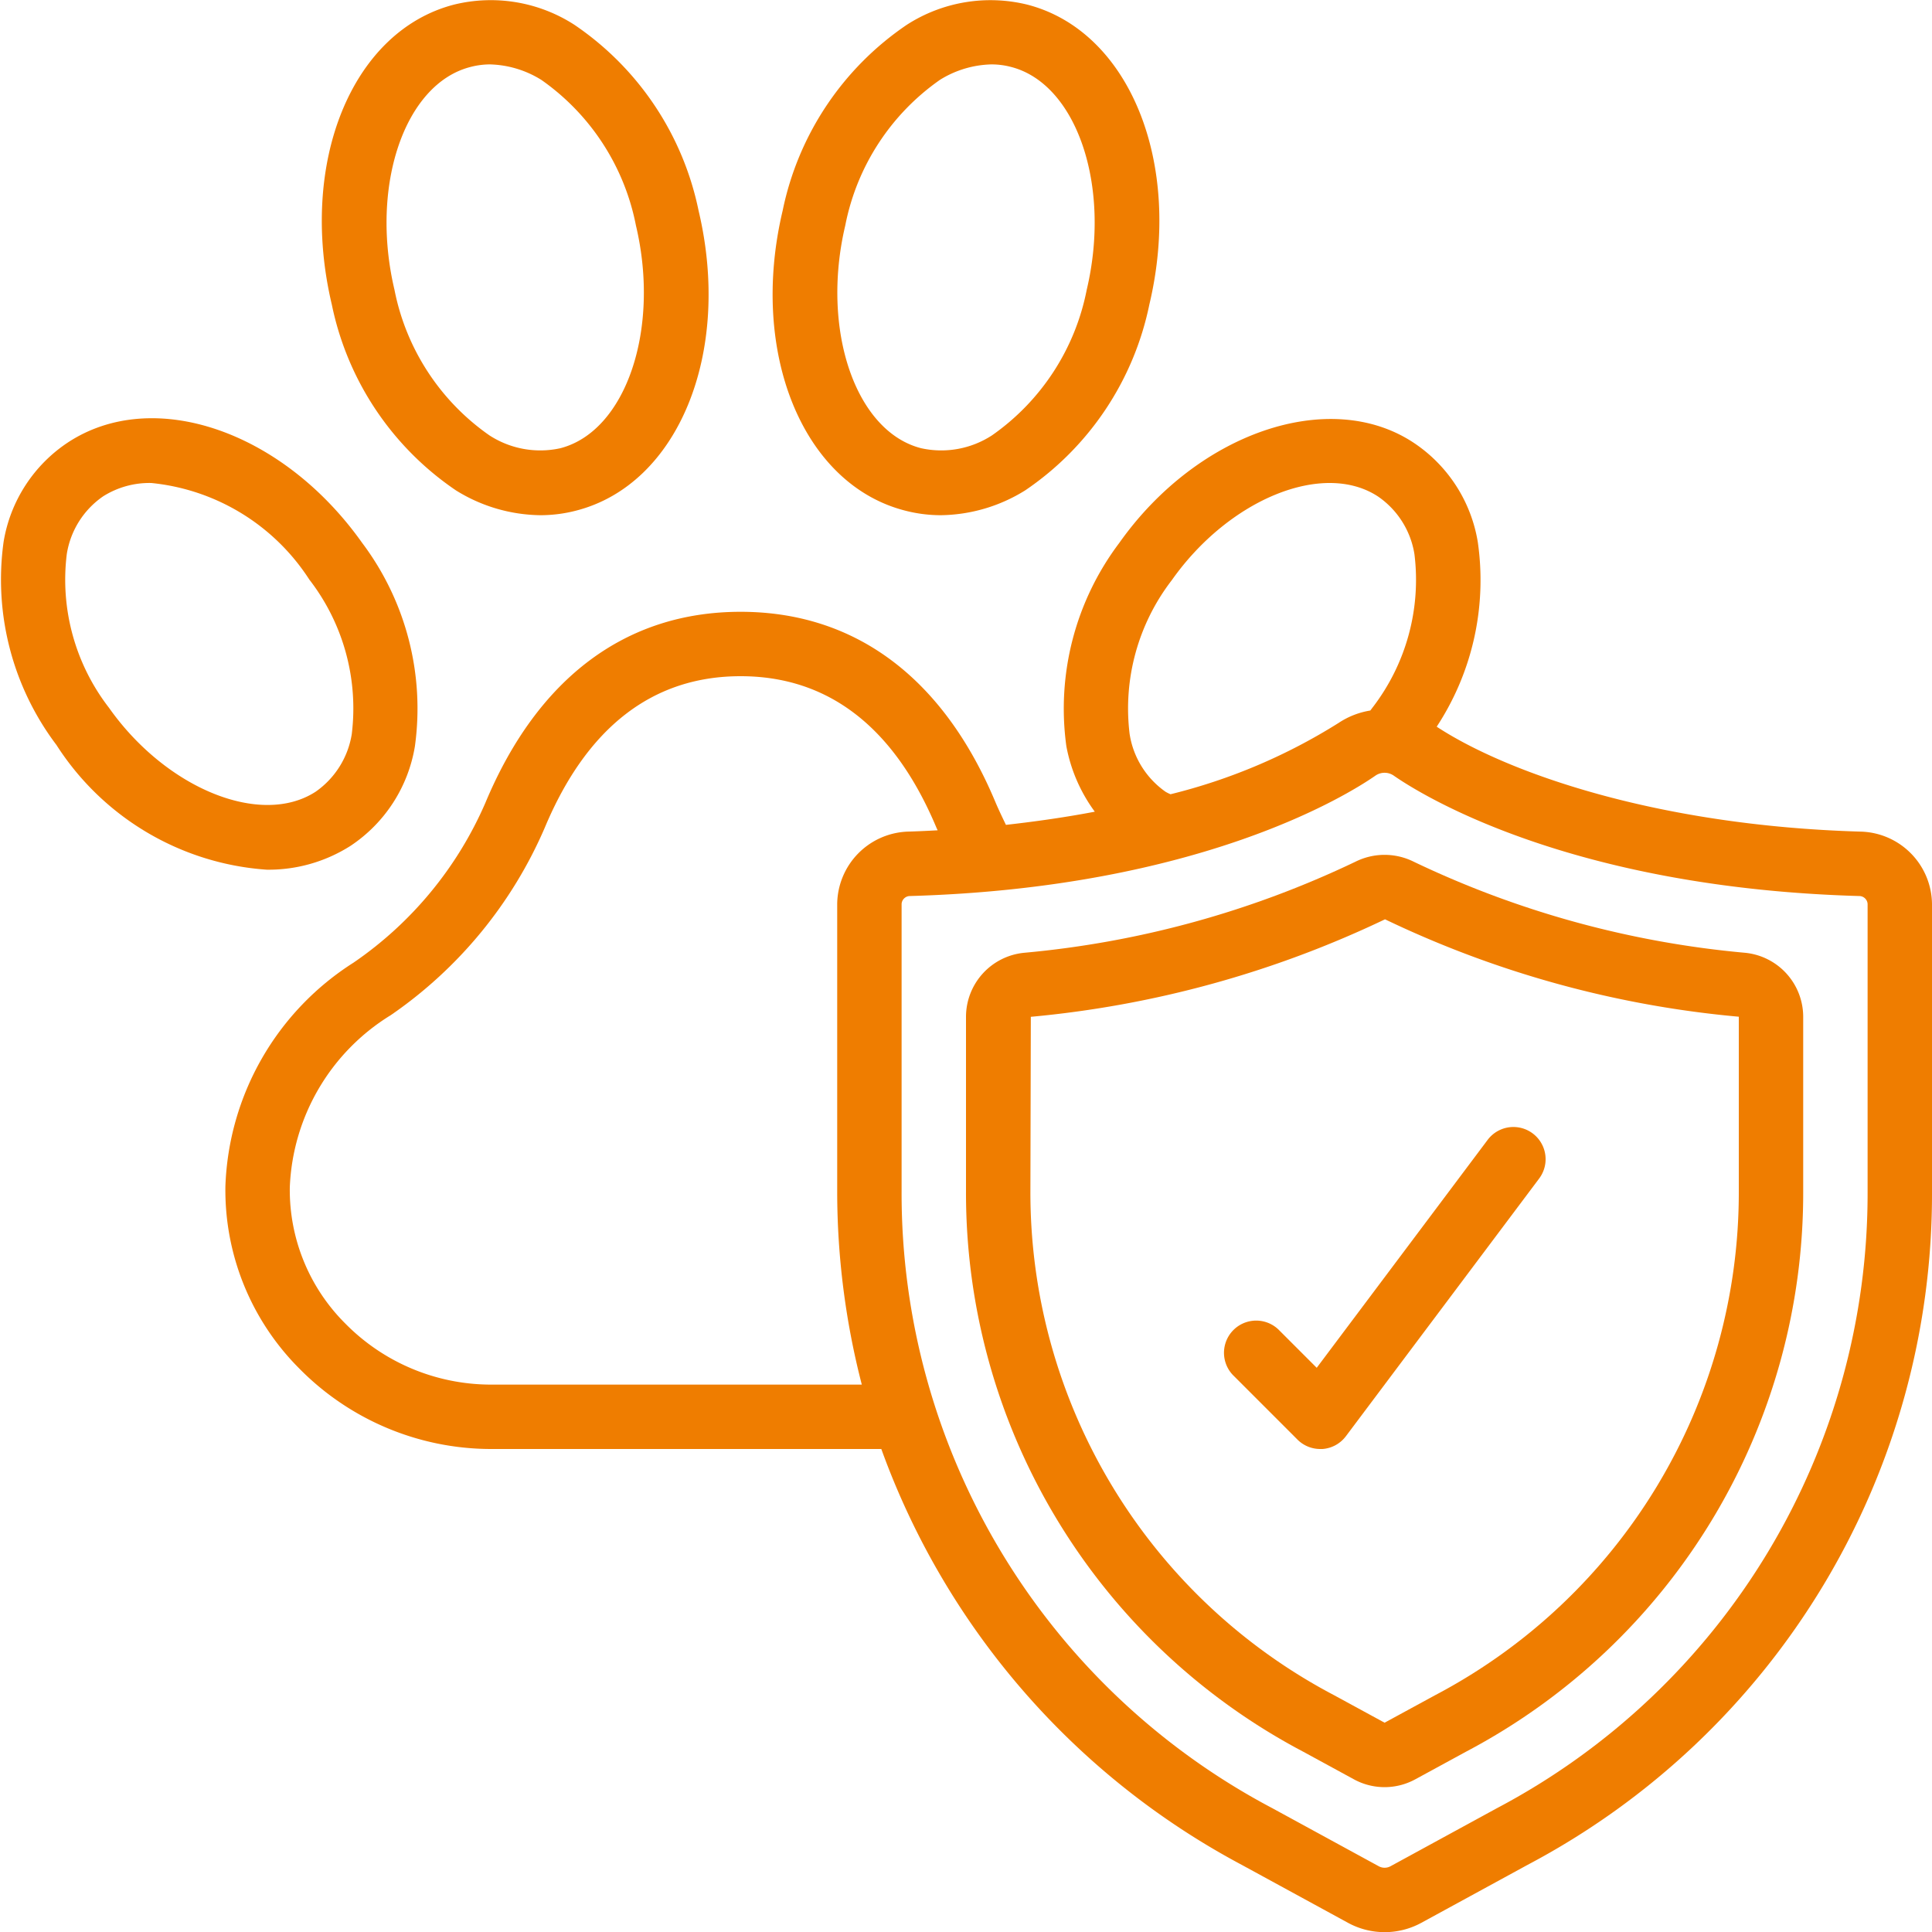 <svg xmlns="http://www.w3.org/2000/svg" xmlns:xlink="http://www.w3.org/1999/xlink" xmlns:svgjs="http://svgjs.com/svgjs" width="512" height="512" x="0" y="0" viewBox="0 0 60 60" style="enable-background:new 0 0 512 512" xml:space="preserve" class=""><g><path d="M57.8 25.827c-6.367-.181-11.024-1.843-13.182-3.259a8.289 8.289 0 0 0 1.276-5.736 4.593 4.593 0 0 0-2-3.088c-2.6-1.713-6.706-.317-9.135 3.119a8.545 8.545 0 0 0-1.643 6.306A4.948 4.948 0 0 0 34 25.208c-.865.165-1.787.3-2.76.409-.1-.209-.211-.437-.321-.694C29.3 21.048 26.558 19 23 19s-6.3 2.048-7.924 5.928a11.606 11.606 0 0 1-4.094 4.966A8.579 8.579 0 0 0 7 36.843 7.837 7.837 0 0 0 9.294 42.5 8.367 8.367 0 0 0 15.22 45h12.15a23.777 23.777 0 0 0 11.19 12.913l3.3 1.8a2.379 2.379 0 0 0 2.284 0l3.3-1.8A23.557 23.557 0 0 0 60 37v-8.929a2.274 2.274 0 0 0-2.2-2.244Zm-21.6-1.236a2.693 2.693 0 0 1-1.119-1.8 6.526 6.526 0 0 1 1.311-4.774C38.168 15.5 41.1 14.3 42.8 15.422a2.683 2.683 0 0 1 1.127 1.791 6.5 6.5 0 0 1-1.3 4.759l-.071.094a2.491 2.491 0 0 0-.984.385 17.792 17.792 0 0 1-5.22 2.215 1.323 1.323 0 0 1-.152-.075ZM15.22 43a6.352 6.352 0 0 1-4.5-1.9A5.853 5.853 0 0 1 9 36.877a6.578 6.578 0 0 1 3.137-5.351 13.594 13.594 0 0 0 4.785-5.83C18.229 22.58 20.274 21 23 21s4.771 1.58 6.08 4.7c.013.032.026.055.04.086-.3.016-.605.031-.915.04A2.274 2.274 0 0 0 26 28.071V37a24 24 0 0 0 .764 6ZM58 37a21.587 21.587 0 0 1-11.515 19.157l-3.3 1.8a.382.382 0 0 1-.368 0l-3.3-1.8A21.586 21.586 0 0 1 28 37v-8.929a.262.262 0 0 1 .262-.244c9-.257 13.612-3.155 14.445-3.733a.5.5 0 0 1 .586 0c.833.578 5.444 3.476 14.445 3.733a.262.262 0 0 1 .262.244Z" fill="#ef7d00" data-original="#000000"></path><path d="M54.2 29.59a30.091 30.091 0 0 1-10.29-2.826 2.03 2.03 0 0 0-1.821 0A30.126 30.126 0 0 1 31.8 29.59a2 2 0 0 0-1.8 1.985V37a19.608 19.608 0 0 0 10.471 17.4l1.573.857a1.989 1.989 0 0 0 1.911 0l1.574-.857A19.611 19.611 0 0 0 56 37v-5.425a2 2 0 0 0-1.8-1.985ZM54 37a17.639 17.639 0 0 1-9.427 15.644L43 53.5l-1.573-.856A17.638 17.638 0 0 1 32 37l.013-5.422a32.388 32.388 0 0 0 11-3.028A32.021 32.021 0 0 0 54 31.575ZM28.162.77a9.2 9.2 0 0 0-3.856 5.772c-1.046 4.408.623 8.5 3.8 9.315a4.427 4.427 0 0 0 1.116.143 5.069 5.069 0 0 0 2.616-.771 9.205 9.205 0 0 0 3.856-5.771C36.74 5.05 35.071.958 31.9.143a4.794 4.794 0 0 0-3.738.627ZM33.749 9a7.2 7.2 0 0 1-2.941 4.52 2.889 2.889 0 0 1-2.2.4c-2.045-.52-3.122-3.691-2.357-6.92a7.2 7.2 0 0 1 2.941-4.521A3.163 3.163 0 0 1 30.787 2a2.378 2.378 0 0 1 .609.078C33.437 2.6 34.514 5.771 33.749 9ZM17.838.77a4.785 4.785 0 0 0-3.733-.628c-3.176.816-4.845 4.908-3.8 9.317a9.205 9.205 0 0 0 3.856 5.771 5.065 5.065 0 0 0 2.617.77 4.41 4.41 0 0 0 1.117-.143c3.176-.816 4.845-4.908 3.8-9.316A9.205 9.205 0 0 0 17.838.77Zm-.444 13.152a2.9 2.9 0 0 1-2.2-.405A7.2 7.2 0 0 1 12.251 9c-.765-3.226.312-6.394 2.355-6.919A2.411 2.411 0 0 1 15.213 2a3.166 3.166 0 0 1 1.6.482A7.2 7.2 0 0 1 19.749 7c.765 3.229-.312 6.4-2.355 6.922ZM2.118 13.735a4.594 4.594 0 0 0-2.006 3.091 8.519 8.519 0 0 0 1.642 6.311 8.447 8.447 0 0 0 6.531 3.872 4.739 4.739 0 0 0 2.6-.74 4.612 4.612 0 0 0 2-3.091 8.559 8.559 0 0 0-1.639-6.32c-2.468-3.481-6.485-4.852-9.128-3.123Zm7.5 4.279a6.538 6.538 0 0 1 1.306 4.786A2.7 2.7 0 0 1 9.8 24.589c-1.7 1.1-4.639-.094-6.415-2.608a6.5 6.5 0 0 1-1.311-4.773 2.683 2.683 0 0 1 1.129-1.794A2.692 2.692 0 0 1 4.7 15a6.619 6.619 0 0 1 4.916 3.014Z" fill="#ef7d00" data-original="#000000"></path><path d="M39.707 41.293a1 1 0 0 0-1.414 1.414l2 2A1 1 0 0 0 41 45h.071a1 1 0 0 0 .729-.4l6-8a1 1 0 1 0-1.6-1.2l-5.308 7.078Z" fill="#ef7d00" data-original="#000000"></path></g></svg>